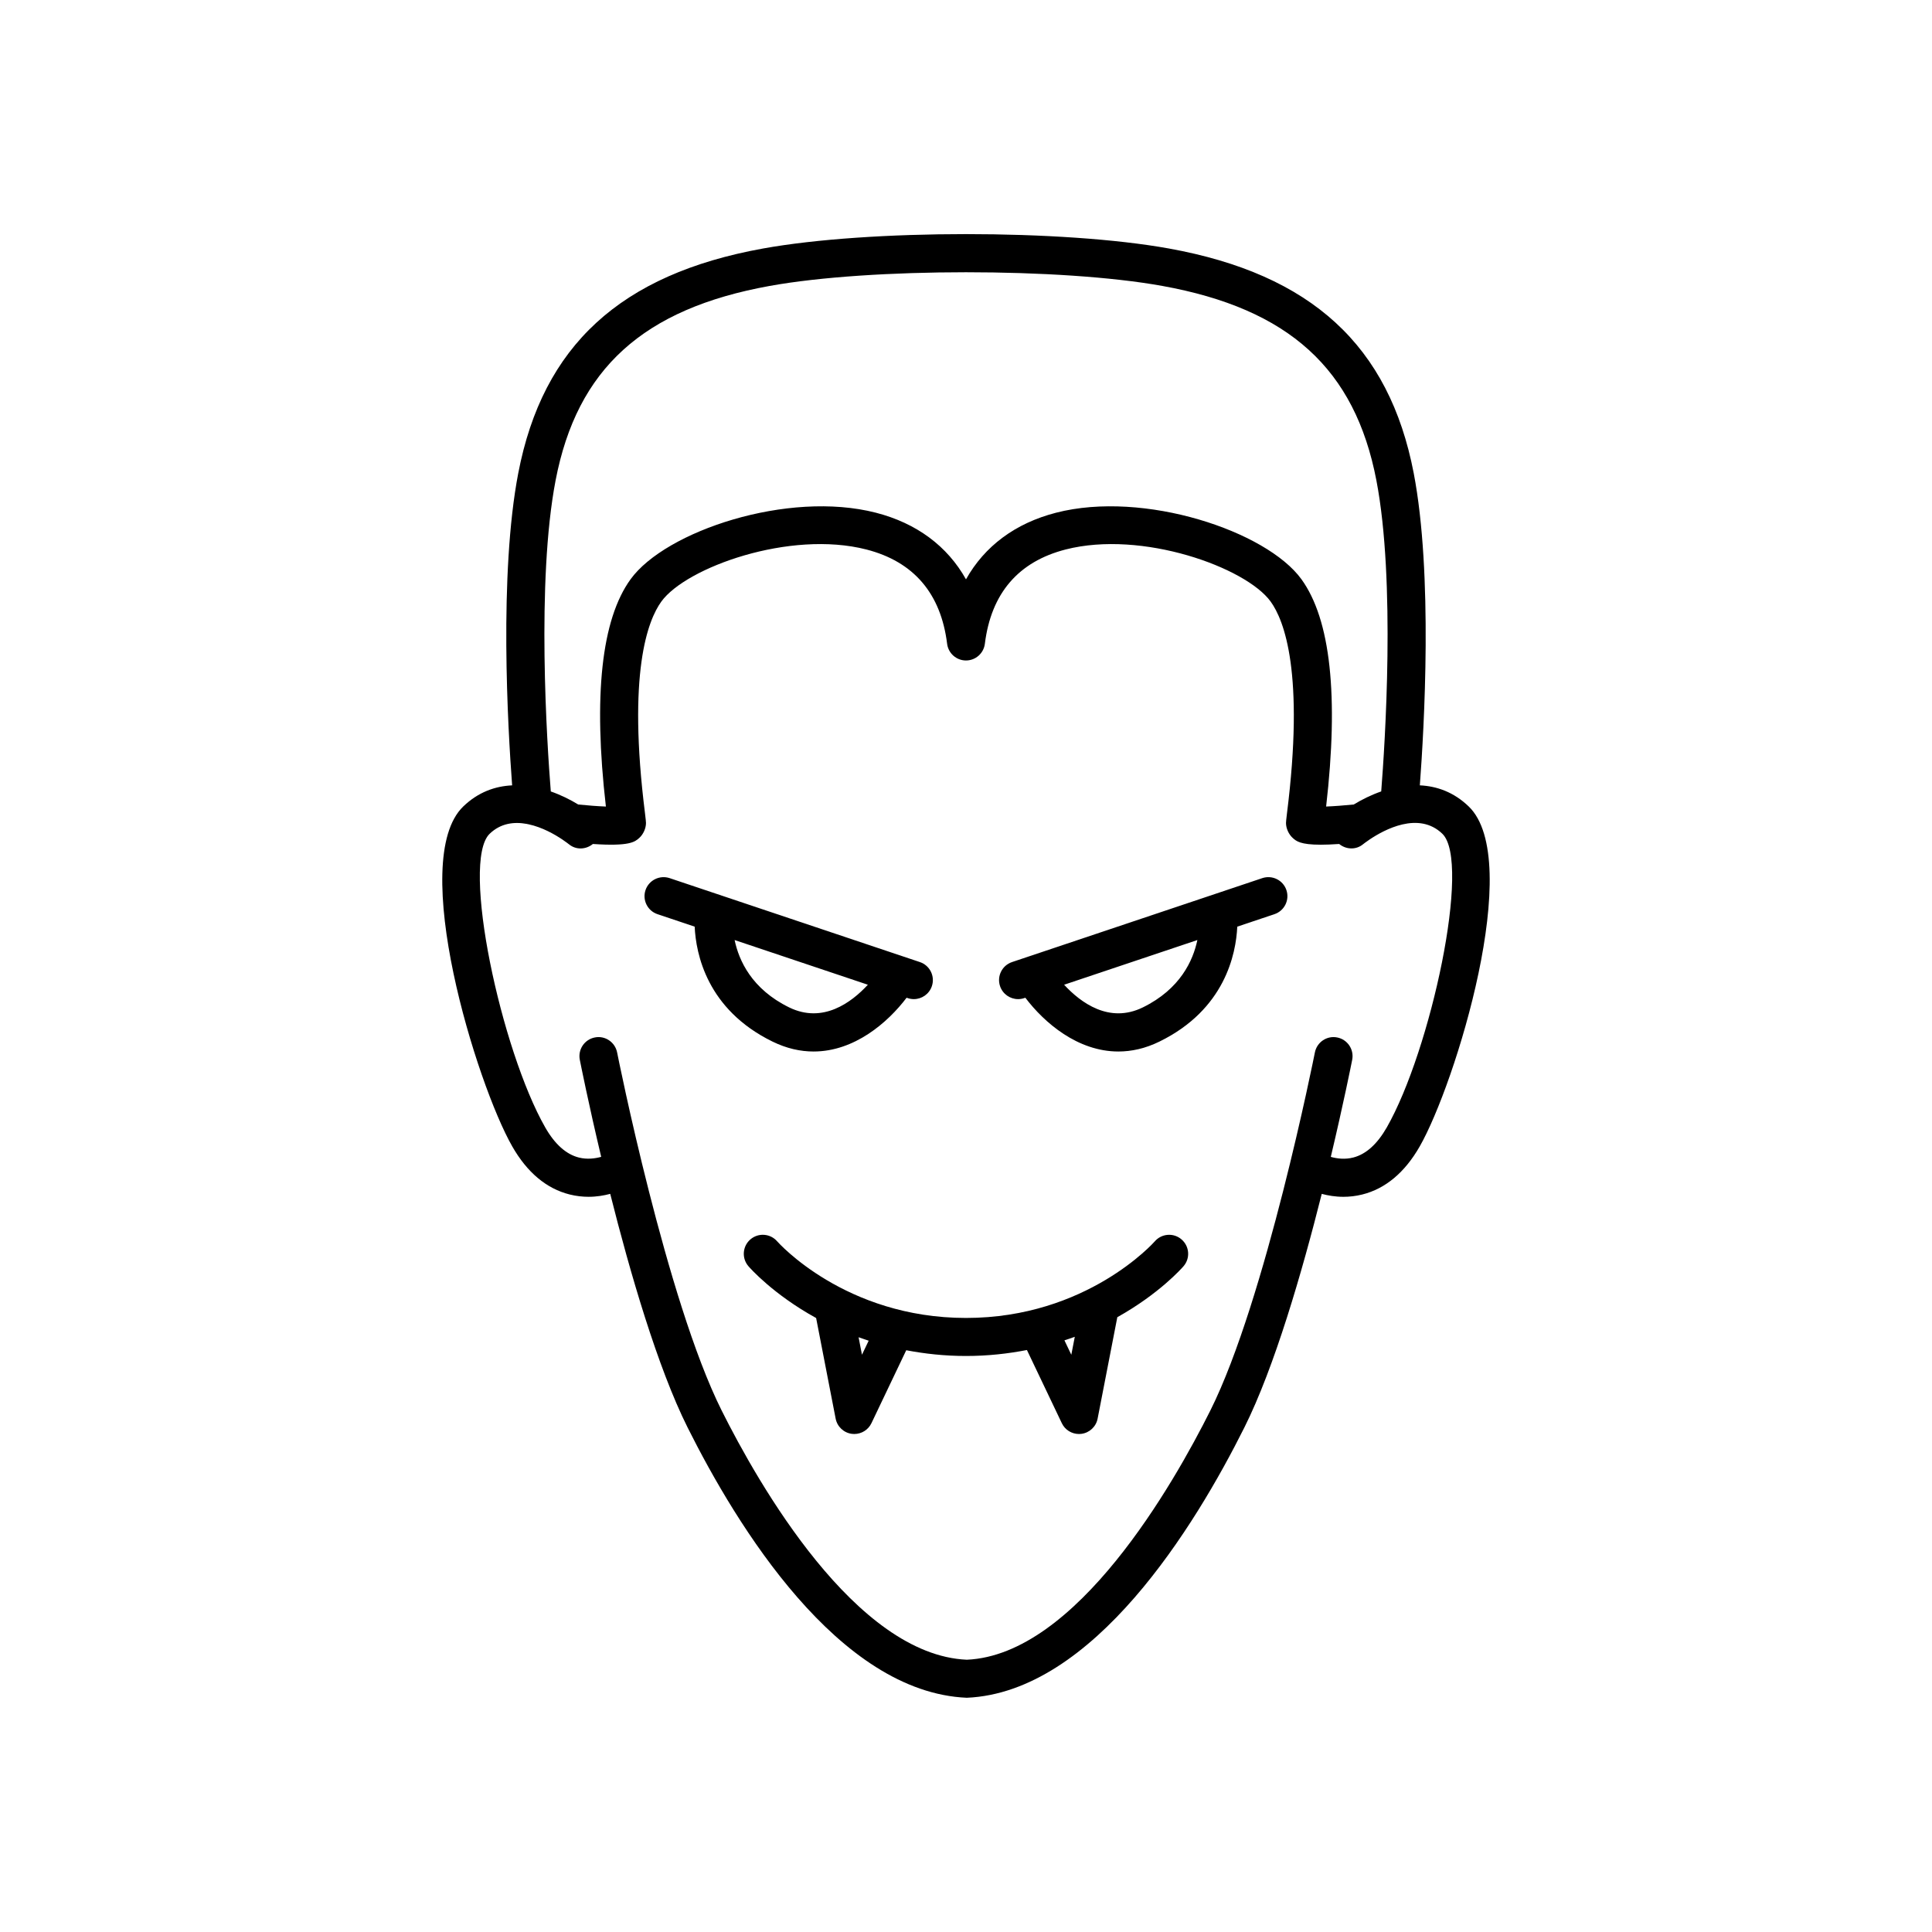 <?xml version="1.0" encoding="UTF-8"?>
<!-- Uploaded to: ICON Repo, www.svgrepo.com, Generator: ICON Repo Mixer Tools -->
<svg fill="#000000" width="800px" height="800px" version="1.1" viewBox="144 144 512 512" xmlns="http://www.w3.org/2000/svg">
 <path d="m294.97 460.55c1.746 0.434 3.426 0.613 5.008 0.613 2.137 0 4.066-0.336 5.738-0.777 5.227 20.777 12.527 45.953 20.5 61.906 13.062 26.125 39.988 70.176 73.996 71.633 33.574-1.457 60.5-45.508 73.562-71.633 7.977-15.949 15.273-41.125 20.5-61.902 1.672 0.441 3.598 0.777 5.738 0.777 1.578 0 3.262-0.176 5.008-0.613 6.144-1.539 11.266-5.828 15.223-12.746 9.426-16.496 27.785-75.836 12.973-90.094-3.969-3.824-8.469-5.379-12.945-5.59 1.148-15.238 3.504-56.02-1.621-82.723-6.5-33.801-27.109-52.719-64.859-59.543-28.152-5.086-79.438-5.086-107.59 0-37.75 6.82-58.359 25.742-64.859 59.543-5.129 26.707-2.769 67.492-1.621 82.727-4.477 0.211-8.977 1.766-12.945 5.586-14.809 14.258 3.547 73.598 12.973 90.094 3.953 6.914 9.074 11.203 15.223 12.742zm-3.731-189.25c5.684-29.57 23.188-45.465 56.754-51.531 26.734-4.828 77.273-4.828 104.01 0 33.562 6.066 51.07 21.961 56.754 51.531 5.137 26.715 2.258 70.086 1.281 82.434-2.68 0.934-5.144 2.164-7.273 3.465-2.609 0.262-5.258 0.461-7.328 0.539 3.375-29.328 1.176-49.586-6.547-60.238-9.25-12.766-41.727-23.621-65.008-17.629-10.828 2.785-18.965 8.879-23.883 17.66-4.922-8.781-13.059-14.875-23.875-17.656-23.316-6.004-55.762 4.863-65.008 17.629-7.723 10.652-9.922 30.91-6.547 60.238-2.074-0.078-4.723-0.277-7.332-0.539-2.125-1.301-4.594-2.527-7.269-3.461-0.984-12.348-3.863-55.723 1.273-82.441zm-17.48 93.664c2.926-2.82 6.477-3.234 9.824-2.621 0.156 0.055 0.328 0.062 0.492 0.102 3.652 0.781 6.984 2.711 8.941 4.027 0.02 0.012 0.035 0.027 0.055 0.035 0.98 0.66 1.617 1.164 1.723 1.25 1.891 1.539 4.504 1.395 6.324-0.094 9.73 0.664 11.141-0.562 12.285-1.59 1.066-0.953 1.789-2.543 1.789-3.977 0-0.23-0.074-1.09-0.25-2.469-4.684-37.258 0.703-51.215 4.328-56.219 6.543-9.027 34.051-18.996 54.34-13.785 12.531 3.227 19.73 11.633 21.387 24.992 0.316 2.523 2.457 4.418 5 4.418s4.684-1.895 5-4.418c1.656-13.359 8.855-21.766 21.387-24.992 20.289-5.211 47.797 4.758 54.34 13.785 3.625 5.004 9.012 18.961 4.328 56.219-0.176 1.379-0.25 2.238-0.25 2.469 0 1.434 0.723 3.019 1.789 3.977 0.922 0.824 1.992 1.785 7.43 1.785 1.336 0 2.949-0.062 4.871-0.195 1.812 1.477 4.422 1.629 6.309 0.09 0.109-0.09 0.746-0.59 1.73-1.254 0.016-0.008 0.027-0.02 0.039-0.027 3.816-2.566 12.973-7.578 19.266-1.516 7.715 7.434-3.055 57.398-14.734 77.84-2.519 4.402-5.492 7.078-8.832 7.949-2.238 0.59-4.371 0.297-5.996-0.156 3.371-14.18 5.461-24.668 5.672-25.73 0.535-2.731-1.238-5.379-3.969-5.918-2.731-0.551-5.379 1.238-5.918 3.965-0.129 0.656-13.055 65.598-27.691 94.867-9.719 19.438-35.508 64.793-64.551 66.074-29.477-1.281-55.266-46.633-64.984-66.074-14.637-29.27-27.562-94.215-27.691-94.867-0.543-2.731-3.199-4.523-5.918-3.965-2.731 0.539-4.508 3.188-3.969 5.918 0.211 1.062 2.297 11.547 5.668 25.719-1.605 0.445-3.707 0.734-5.898 0.188-3.387-0.848-6.387-3.531-8.926-7.973-11.684-20.434-22.453-70.398-14.738-77.828zm44.484 21.301 9.852 3.305c0.336 7.234 3.269 21.961 20.605 30.449 3.785 1.855 7.438 2.641 10.902 2.641 10.789 0 19.637-7.625 24.656-14.25l0.316 0.105c0.531 0.176 1.074 0.262 1.605 0.262 2.106 0 4.07-1.332 4.777-3.438 0.887-2.637-0.535-5.492-3.172-6.379l-66.332-22.25c-2.633-0.867-5.492 0.539-6.383 3.176-0.887 2.637 0.535 5.492 3.172 6.379zm34.891 24.707c-9.918-4.856-13.32-12.422-14.453-17.852l35.312 11.844c-4.363 4.723-11.934 10.367-20.859 6.008zm60.672-2.195c0.531 0 1.074-0.086 1.605-0.262l0.316-0.105c5.019 6.625 13.867 14.25 24.656 14.25 3.465 0 7.121-0.785 10.902-2.641 17.336-8.488 20.273-23.215 20.605-30.449l9.852-3.305c2.637-0.887 4.059-3.742 3.172-6.379s-3.738-4.047-6.383-3.176l-66.336 22.25c-2.637 0.887-4.059 3.742-3.172 6.379 0.711 2.109 2.676 3.438 4.781 3.438zm33.055 2.195c-8.926 4.367-16.5-1.285-20.859-6.008l35.312-11.844c-1.137 5.43-4.539 12.992-14.453 17.852zm-96.887 62.016c-1.805-2.109-4.988-2.352-7.098-0.547-2.117 1.812-2.363 4.992-0.547 7.106 0.449 0.527 6.59 7.484 17.953 13.742l5.172 26.656c0.414 2.137 2.148 3.766 4.309 4.039 0.211 0.027 0.422 0.039 0.633 0.039 1.922 0 3.703-1.102 4.547-2.867l9.219-19.328c4.887 0.926 10.133 1.52 15.836 1.52 5.824 0 11.176-0.617 16.148-1.582l9.246 19.391c0.84 1.77 2.621 2.867 4.547 2.867 0.211 0 0.422-0.012 0.633-0.039 2.16-0.277 3.898-1.902 4.309-4.039l5.219-26.875c11.109-6.199 17.113-13 17.559-13.523 1.812-2.109 1.566-5.273-0.535-7.086-2.102-1.82-5.289-1.586-7.098 0.516-0.176 0.203-17.984 20.293-50.027 20.293-32.047 0-49.855-20.09-50.023-20.281zm77.934 30.035-1.824-3.82c0.93-0.305 1.859-0.609 2.746-0.938zm-55.477-0.008-0.898-4.629c0.871 0.316 1.766 0.617 2.672 0.914z"/>
</svg>